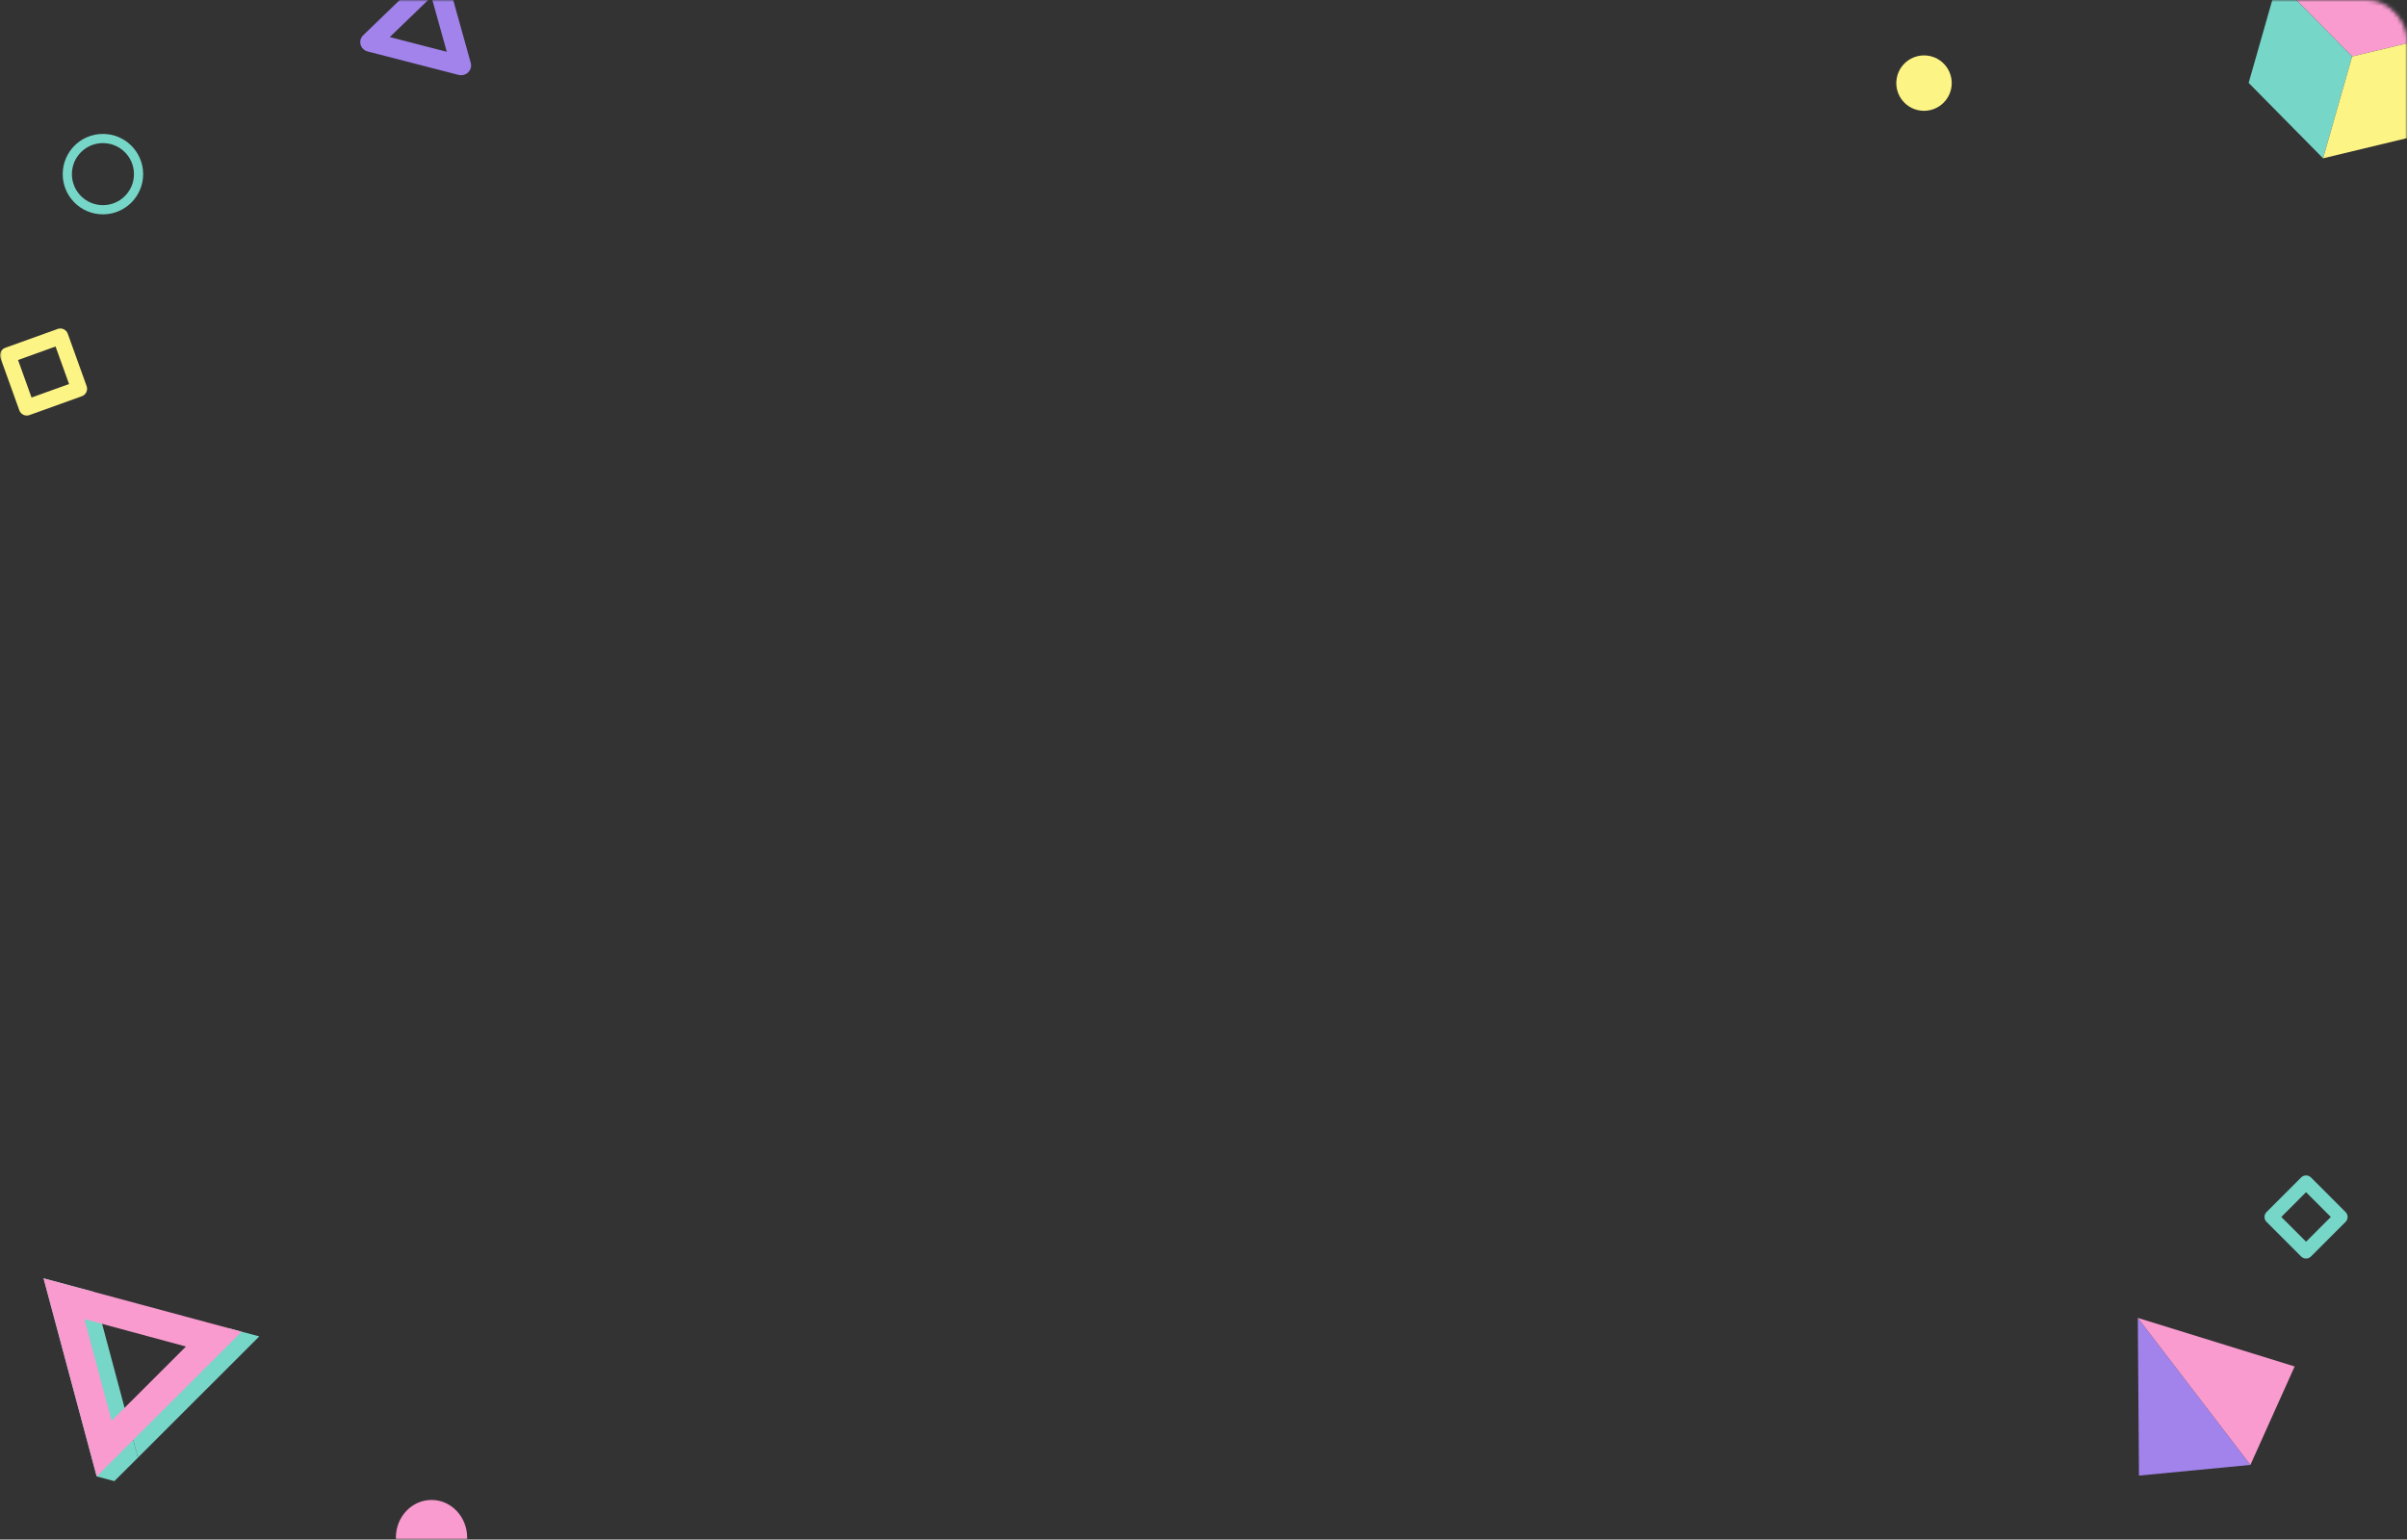 <?xml version="1.0" encoding="UTF-8"?> <svg xmlns="http://www.w3.org/2000/svg" width="608" height="389" viewBox="0 0 608 389" fill="none"><rect x="0" y="0" width="608" height="389" fill="#333333" stroke="none"/> <mask id="mask0_1020_1821" style="mask-type:alpha" maskUnits="userSpaceOnUse" x="0" y="0" width="608" height="389"> <rect width="608" height="389" rx="10" fill="#EEF8FF"></rect> </mask> <g mask="url(#mask0_1020_1821)"> <path d="M108.504 -7.276L91.743 8.908C91.096 9.531 90.854 10.437 91.086 11.274C91.319 12.121 92.005 12.784 92.884 13.008L115.804 18.918C116.682 19.142 117.621 18.899 118.257 18.285C118.904 17.662 119.146 16.756 118.914 15.909L112.755 -6.185C112.522 -7.032 111.836 -7.694 110.957 -7.918C110.089 -8.142 109.15 -7.899 108.504 -7.276ZM105.656 11.226L98.457 9.366L108.988 -0.8L112.855 13.085L105.656 11.226Z" fill="#A183EB"></path> <path d="M17 44C17 48.977 21.035 53 26 53C30.977 53 35 48.965 35 44C35 39.023 30.965 35 26 35C21.035 34.988 17 39.023 17 44Z" stroke="#76D6C8" stroke-width="2.321" stroke-miterlimit="10"></path> <path d="M620.194 8.047L594.138 14.271L575.338 -4.784L601.394 -11L620.194 8.047Z" fill="#F99BCF"></path> <path d="M586.8 39.999L568 20.945L575.338 -4.784L594.139 14.27L586.8 39.999Z" fill="#76D6C8"></path> <path d="M586.801 40L612.774 33.754L620.187 8.047L594.139 14.271L586.801 40Z" fill="#FCF485"></path> <path d="M540.298 372.846L568.444 370.145L540 333L540.298 372.846Z" fill="#A183EB"></path> <path d="M579.619 345.273L540 333L568.444 370.145L579.619 345.273Z" fill="#F99BCF"></path> <path d="M572.518 308.741L581.261 317.487C581.945 318.171 583.06 318.171 583.744 317.487L592.488 308.741C593.171 308.058 593.171 306.942 592.488 306.259L583.744 297.513C583.06 296.829 581.945 296.829 581.261 297.513L572.518 306.259C571.827 306.942 571.827 308.051 572.518 308.741ZM588.757 307.493L582.503 313.749L576.248 307.493L582.503 301.237L588.757 307.493Z" fill="#76D6C8"></path> <path d="M7.436 104.882L20.675 100.12C21.715 99.746 22.255 98.596 21.882 97.564L17.12 84.325C16.747 83.285 15.604 82.745 14.564 83.118L1.325 87.88C0.285 88.254 -0.255 89.396 0.118 90.436L4.88 103.675C5.253 104.715 6.396 105.255 7.436 104.882ZM14.032 87.555L17.445 97.032L7.968 100.445L4.563 90.968L14.032 87.555Z" fill="#FCF485"></path> <path d="M100 388.5C100 393.753 104.035 398 109 398C113.977 398 118 393.741 118 388.5C118 383.259 113.965 379 109 379C104.035 379 100 383.247 100 388.5Z" fill="#F99BCF"></path> <path d="M34.841 368.306L65.5 337.672L61.031 336.482L57.991 335.665L32.806 360.711L34.841 368.306Z" fill="#76D6C8"></path> <path d="M11 323L24.423 373.057L28.892 374.248L34.841 368.306L23.625 326.404L11 323Z" fill="#76D6C8"></path> <path d="M11 323L61.031 336.481L24.423 373.052L11 323ZM21.322 333.304L28.195 358.991L46.971 340.234L21.322 333.304Z" fill="#F99BCF"></path> <path d="M479 21C479 24.871 482.139 28 486 28C489.861 28 493 24.861 493 21C493 17.129 489.861 14 486 14C482.139 14 479 17.129 479 21Z" fill="#FCF485"></path> </g> </svg> 